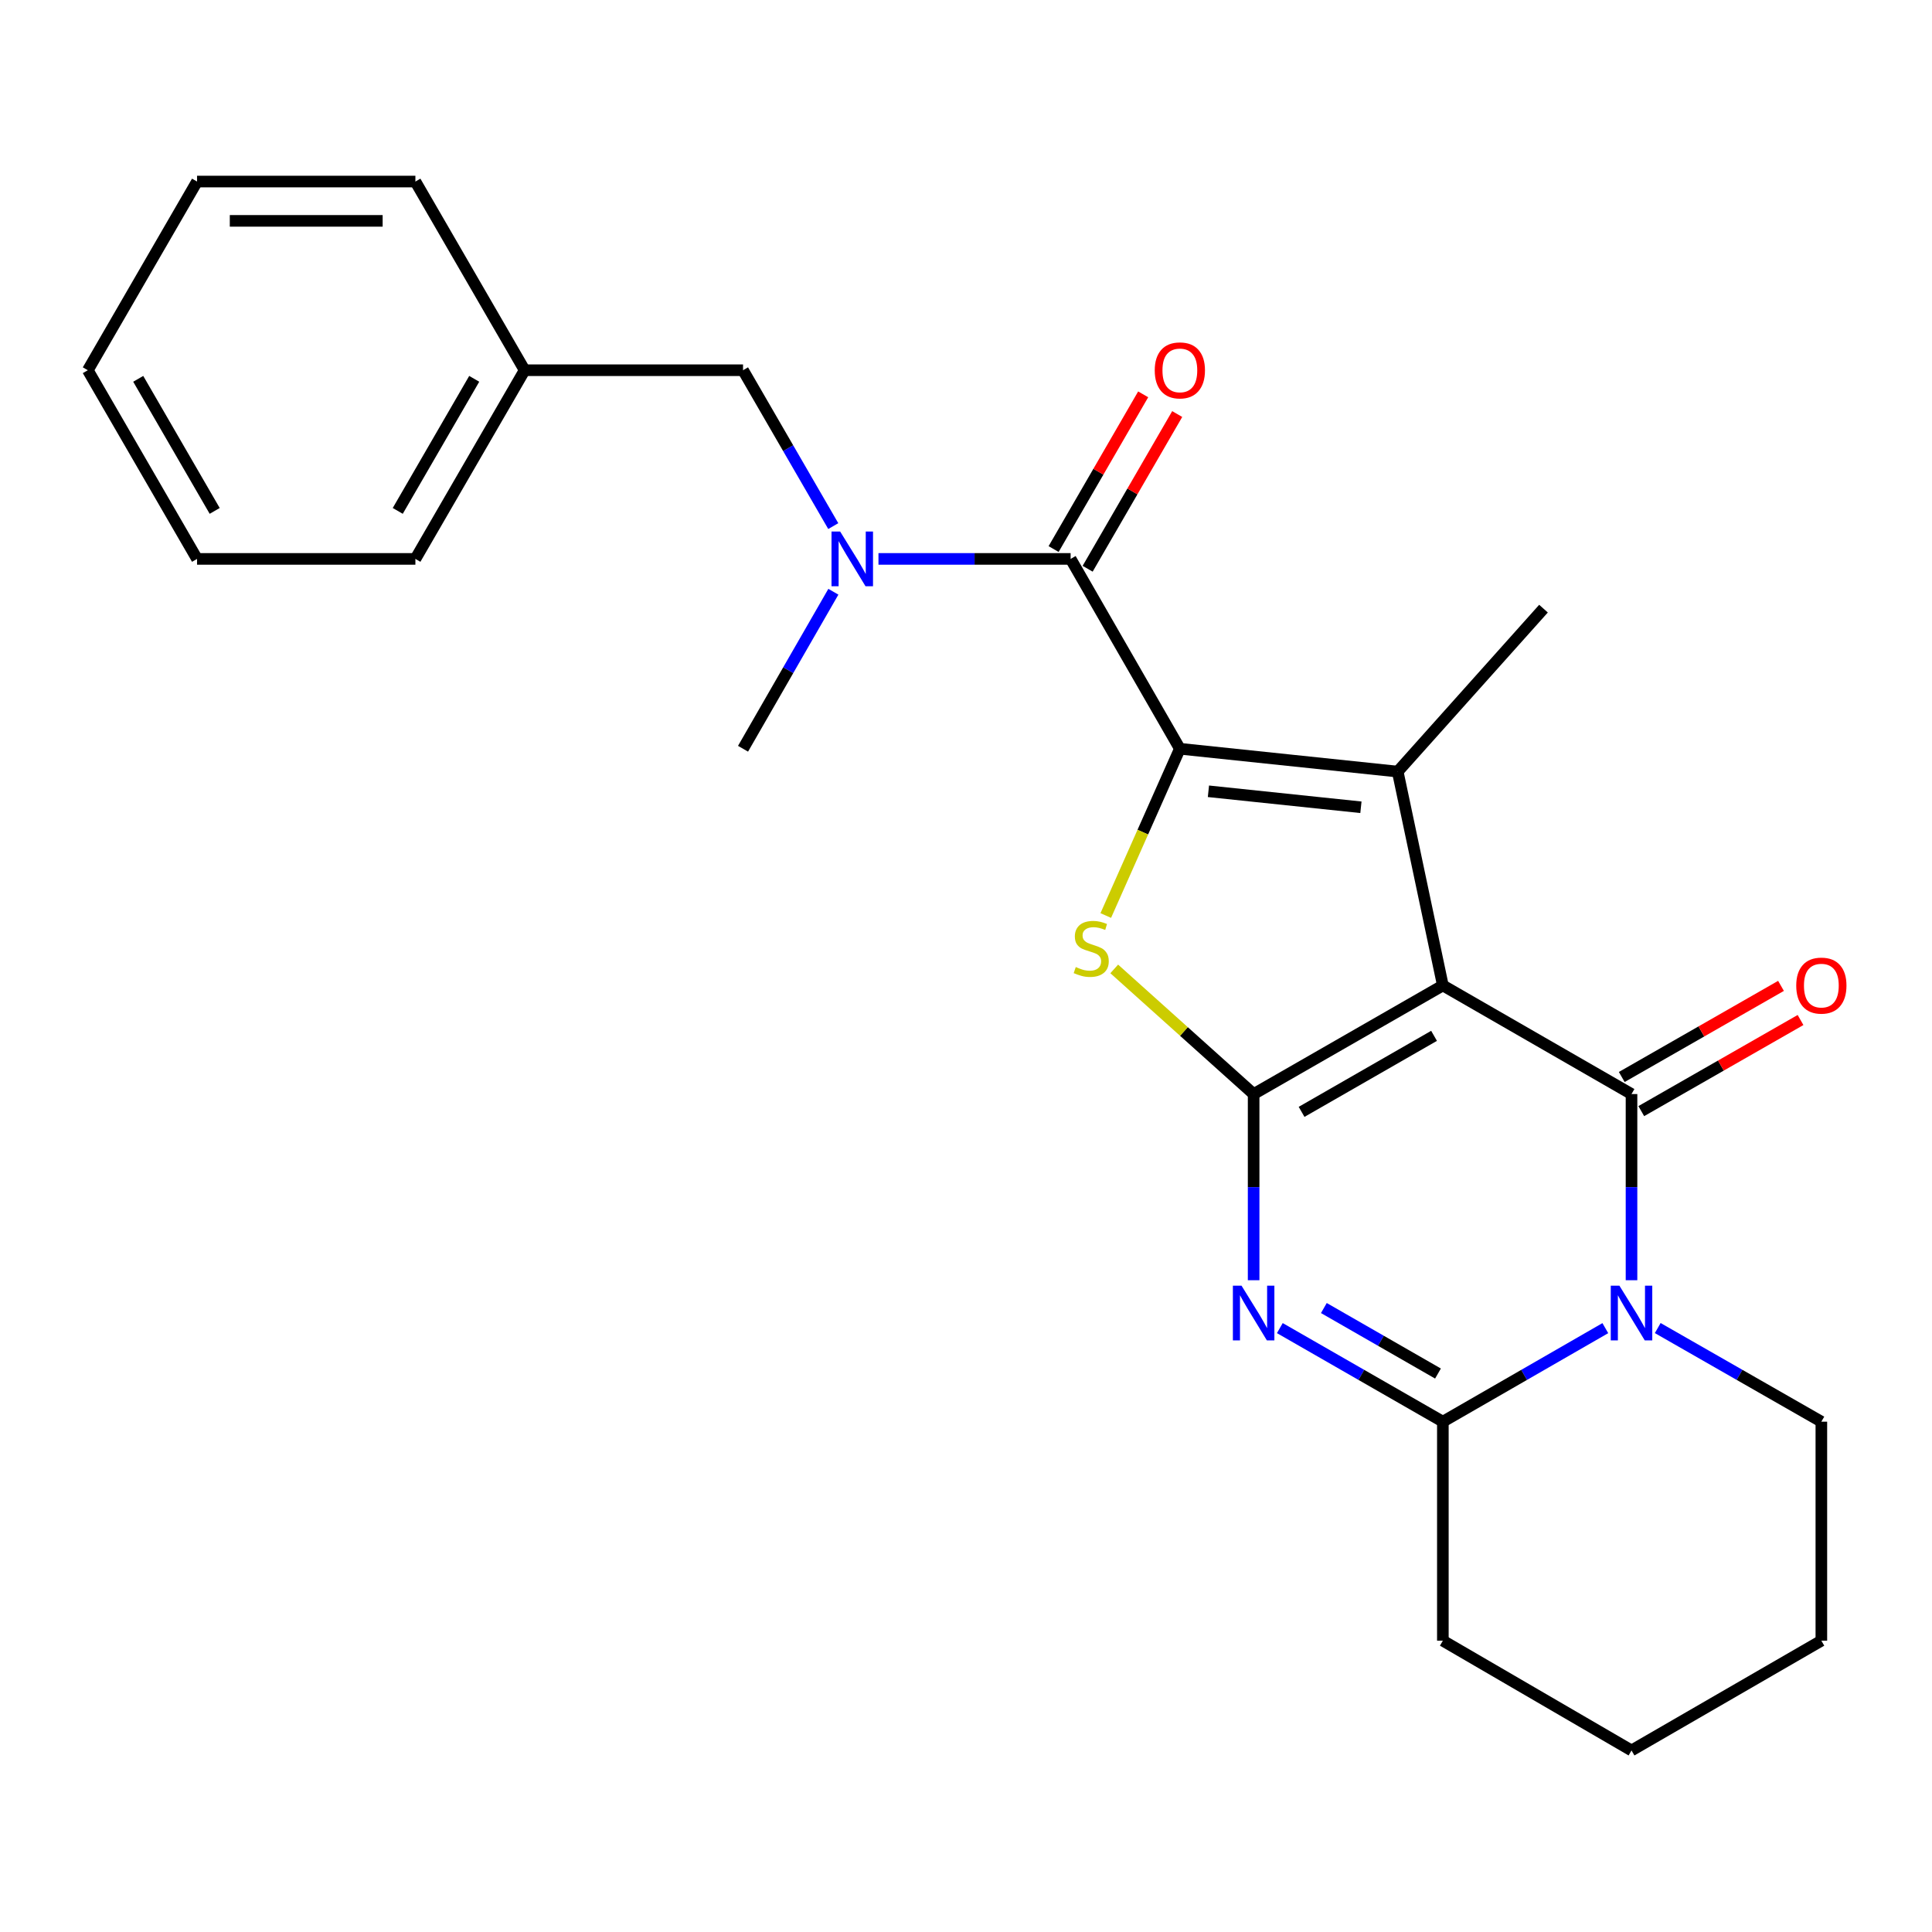 <?xml version='1.0' encoding='iso-8859-1'?>
<svg version='1.1' baseProfile='full'
              xmlns='http://www.w3.org/2000/svg'
                      xmlns:rdkit='http://www.rdkit.org/xml'
                      xmlns:xlink='http://www.w3.org/1999/xlink'
                  xml:space='preserve'
width='1000px' height='1000px' viewBox='0 0 1000 1000'>
<!-- END OF HEADER -->
<rect style='opacity:1.0;fill:#FFFFFF;stroke:none' width='1000' height='1000' x='0' y='0'> </rect>
<path class='bond-0' d='M 746.82,510.063 L 648.877,566.283' style='fill:none;fill-rule:evenodd;stroke:#000000;stroke-width:6px;stroke-linecap:butt;stroke-linejoin:miter;stroke-opacity:1' />
<path class='bond-0' d='M 742.261,536.148 L 673.7,575.502' style='fill:none;fill-rule:evenodd;stroke:#000000;stroke-width:6px;stroke-linecap:butt;stroke-linejoin:miter;stroke-opacity:1' />
<path class='bond-1' d='M 746.82,510.063 L 844.469,566.283' style='fill:none;fill-rule:evenodd;stroke:#000000;stroke-width:6px;stroke-linecap:butt;stroke-linejoin:miter;stroke-opacity:1' />
<path class='bond-3' d='M 746.82,510.063 L 723.448,399.377' style='fill:none;fill-rule:evenodd;stroke:#000000;stroke-width:6px;stroke-linecap:butt;stroke-linejoin:miter;stroke-opacity:1' />
<path class='bond-4' d='M 648.877,566.283 L 648.877,614.464' style='fill:none;fill-rule:evenodd;stroke:#000000;stroke-width:6px;stroke-linecap:butt;stroke-linejoin:miter;stroke-opacity:1' />
<path class='bond-4' d='M 648.877,614.464 L 648.877,662.644' style='fill:none;fill-rule:evenodd;stroke:#0000FF;stroke-width:6px;stroke-linecap:butt;stroke-linejoin:miter;stroke-opacity:1' />
<path class='bond-6' d='M 648.877,566.283 L 612.8,533.894' style='fill:none;fill-rule:evenodd;stroke:#000000;stroke-width:6px;stroke-linecap:butt;stroke-linejoin:miter;stroke-opacity:1' />
<path class='bond-6' d='M 612.8,533.894 L 576.723,501.506' style='fill:none;fill-rule:evenodd;stroke:#CCCC00;stroke-width:6px;stroke-linecap:butt;stroke-linejoin:miter;stroke-opacity:1' />
<path class='bond-5' d='M 844.469,566.283 L 844.469,614.464' style='fill:none;fill-rule:evenodd;stroke:#000000;stroke-width:6px;stroke-linecap:butt;stroke-linejoin:miter;stroke-opacity:1' />
<path class='bond-5' d='M 844.469,614.464 L 844.469,662.644' style='fill:none;fill-rule:evenodd;stroke:#0000FF;stroke-width:6px;stroke-linecap:butt;stroke-linejoin:miter;stroke-opacity:1' />
<path class='bond-10' d='M 849.523,575.116 L 890.738,551.535' style='fill:none;fill-rule:evenodd;stroke:#000000;stroke-width:6px;stroke-linecap:butt;stroke-linejoin:miter;stroke-opacity:1' />
<path class='bond-10' d='M 890.738,551.535 L 931.953,527.954' style='fill:none;fill-rule:evenodd;stroke:#FF0000;stroke-width:6px;stroke-linecap:butt;stroke-linejoin:miter;stroke-opacity:1' />
<path class='bond-10' d='M 839.416,557.45 L 880.63,533.869' style='fill:none;fill-rule:evenodd;stroke:#000000;stroke-width:6px;stroke-linecap:butt;stroke-linejoin:miter;stroke-opacity:1' />
<path class='bond-10' d='M 880.63,533.869 L 921.845,510.288' style='fill:none;fill-rule:evenodd;stroke:#FF0000;stroke-width:6px;stroke-linecap:butt;stroke-linejoin:miter;stroke-opacity:1' />
<path class='bond-2' d='M 610.692,387.55 L 723.448,399.377' style='fill:none;fill-rule:evenodd;stroke:#000000;stroke-width:6px;stroke-linecap:butt;stroke-linejoin:miter;stroke-opacity:1' />
<path class='bond-2' d='M 625.482,409.566 L 704.411,417.845' style='fill:none;fill-rule:evenodd;stroke:#000000;stroke-width:6px;stroke-linecap:butt;stroke-linejoin:miter;stroke-opacity:1' />
<path class='bond-8' d='M 610.692,387.55 L 554.156,289.29' style='fill:none;fill-rule:evenodd;stroke:#000000;stroke-width:6px;stroke-linecap:butt;stroke-linejoin:miter;stroke-opacity:1' />
<path class='bond-25' d='M 610.692,387.55 L 591.519,430.712' style='fill:none;fill-rule:evenodd;stroke:#000000;stroke-width:6px;stroke-linecap:butt;stroke-linejoin:miter;stroke-opacity:1' />
<path class='bond-25' d='M 591.519,430.712 L 572.346,473.874' style='fill:none;fill-rule:evenodd;stroke:#CCCC00;stroke-width:6px;stroke-linecap:butt;stroke-linejoin:miter;stroke-opacity:1' />
<path class='bond-14' d='M 723.448,399.377 L 798.912,315.036' style='fill:none;fill-rule:evenodd;stroke:#000000;stroke-width:6px;stroke-linecap:butt;stroke-linejoin:miter;stroke-opacity:1' />
<path class='bond-26' d='M 662.44,687.423 L 704.63,711.641' style='fill:none;fill-rule:evenodd;stroke:#0000FF;stroke-width:6px;stroke-linecap:butt;stroke-linejoin:miter;stroke-opacity:1' />
<path class='bond-26' d='M 704.63,711.641 L 746.82,735.858' style='fill:none;fill-rule:evenodd;stroke:#000000;stroke-width:6px;stroke-linecap:butt;stroke-linejoin:miter;stroke-opacity:1' />
<path class='bond-26' d='M 685.229,677.037 L 714.762,693.989' style='fill:none;fill-rule:evenodd;stroke:#0000FF;stroke-width:6px;stroke-linecap:butt;stroke-linejoin:miter;stroke-opacity:1' />
<path class='bond-26' d='M 714.762,693.989 L 744.295,710.941' style='fill:none;fill-rule:evenodd;stroke:#000000;stroke-width:6px;stroke-linecap:butt;stroke-linejoin:miter;stroke-opacity:1' />
<path class='bond-7' d='M 830.912,687.443 L 788.866,711.65' style='fill:none;fill-rule:evenodd;stroke:#0000FF;stroke-width:6px;stroke-linecap:butt;stroke-linejoin:miter;stroke-opacity:1' />
<path class='bond-7' d='M 788.866,711.65 L 746.82,735.858' style='fill:none;fill-rule:evenodd;stroke:#000000;stroke-width:6px;stroke-linecap:butt;stroke-linejoin:miter;stroke-opacity:1' />
<path class='bond-13' d='M 858.039,687.402 L 900.384,711.63' style='fill:none;fill-rule:evenodd;stroke:#0000FF;stroke-width:6px;stroke-linecap:butt;stroke-linejoin:miter;stroke-opacity:1' />
<path class='bond-13' d='M 900.384,711.63 L 942.729,735.858' style='fill:none;fill-rule:evenodd;stroke:#000000;stroke-width:6px;stroke-linecap:butt;stroke-linejoin:miter;stroke-opacity:1' />
<path class='bond-15' d='M 746.82,735.858 L 746.82,849.213' style='fill:none;fill-rule:evenodd;stroke:#000000;stroke-width:6px;stroke-linecap:butt;stroke-linejoin:miter;stroke-opacity:1' />
<path class='bond-9' d='M 554.156,289.29 L 504.425,289.29' style='fill:none;fill-rule:evenodd;stroke:#000000;stroke-width:6px;stroke-linecap:butt;stroke-linejoin:miter;stroke-opacity:1' />
<path class='bond-9' d='M 504.425,289.29 L 454.694,289.29' style='fill:none;fill-rule:evenodd;stroke:#0000FF;stroke-width:6px;stroke-linecap:butt;stroke-linejoin:miter;stroke-opacity:1' />
<path class='bond-11' d='M 562.963,294.388 L 586.142,254.348' style='fill:none;fill-rule:evenodd;stroke:#000000;stroke-width:6px;stroke-linecap:butt;stroke-linejoin:miter;stroke-opacity:1' />
<path class='bond-11' d='M 586.142,254.348 L 609.322,214.309' style='fill:none;fill-rule:evenodd;stroke:#FF0000;stroke-width:6px;stroke-linecap:butt;stroke-linejoin:miter;stroke-opacity:1' />
<path class='bond-11' d='M 545.349,284.191 L 568.528,244.151' style='fill:none;fill-rule:evenodd;stroke:#000000;stroke-width:6px;stroke-linecap:butt;stroke-linejoin:miter;stroke-opacity:1' />
<path class='bond-11' d='M 568.528,244.151 L 591.707,204.112' style='fill:none;fill-rule:evenodd;stroke:#FF0000;stroke-width:6px;stroke-linecap:butt;stroke-linejoin:miter;stroke-opacity:1' />
<path class='bond-12' d='M 431.298,272.308 L 407.945,231.969' style='fill:none;fill-rule:evenodd;stroke:#0000FF;stroke-width:6px;stroke-linecap:butt;stroke-linejoin:miter;stroke-opacity:1' />
<path class='bond-12' d='M 407.945,231.969 L 384.593,191.629' style='fill:none;fill-rule:evenodd;stroke:#000000;stroke-width:6px;stroke-linecap:butt;stroke-linejoin:miter;stroke-opacity:1' />
<path class='bond-17' d='M 431.351,306.284 L 407.972,346.917' style='fill:none;fill-rule:evenodd;stroke:#0000FF;stroke-width:6px;stroke-linecap:butt;stroke-linejoin:miter;stroke-opacity:1' />
<path class='bond-17' d='M 407.972,346.917 L 384.593,387.55' style='fill:none;fill-rule:evenodd;stroke:#000000;stroke-width:6px;stroke-linecap:butt;stroke-linejoin:miter;stroke-opacity:1' />
<path class='bond-16' d='M 384.593,191.629 L 271.554,191.629' style='fill:none;fill-rule:evenodd;stroke:#000000;stroke-width:6px;stroke-linecap:butt;stroke-linejoin:miter;stroke-opacity:1' />
<path class='bond-20' d='M 942.729,735.858 L 942.729,849.213' style='fill:none;fill-rule:evenodd;stroke:#000000;stroke-width:6px;stroke-linecap:butt;stroke-linejoin:miter;stroke-opacity:1' />
<path class='bond-27' d='M 746.82,849.213 L 844.469,906.032' style='fill:none;fill-rule:evenodd;stroke:#000000;stroke-width:6px;stroke-linecap:butt;stroke-linejoin:miter;stroke-opacity:1' />
<path class='bond-18' d='M 271.554,191.629 L 215.007,289.29' style='fill:none;fill-rule:evenodd;stroke:#000000;stroke-width:6px;stroke-linecap:butt;stroke-linejoin:miter;stroke-opacity:1' />
<path class='bond-18' d='M 245.458,196.079 L 205.875,264.442' style='fill:none;fill-rule:evenodd;stroke:#000000;stroke-width:6px;stroke-linecap:butt;stroke-linejoin:miter;stroke-opacity:1' />
<path class='bond-19' d='M 271.554,191.629 L 215.007,93.968' style='fill:none;fill-rule:evenodd;stroke:#000000;stroke-width:6px;stroke-linecap:butt;stroke-linejoin:miter;stroke-opacity:1' />
<path class='bond-23' d='M 215.007,289.29 L 101.991,289.29' style='fill:none;fill-rule:evenodd;stroke:#000000;stroke-width:6px;stroke-linecap:butt;stroke-linejoin:miter;stroke-opacity:1' />
<path class='bond-22' d='M 215.007,93.968 L 101.991,93.968' style='fill:none;fill-rule:evenodd;stroke:#000000;stroke-width:6px;stroke-linecap:butt;stroke-linejoin:miter;stroke-opacity:1' />
<path class='bond-22' d='M 198.054,114.321 L 118.943,114.321' style='fill:none;fill-rule:evenodd;stroke:#000000;stroke-width:6px;stroke-linecap:butt;stroke-linejoin:miter;stroke-opacity:1' />
<path class='bond-21' d='M 942.729,849.213 L 844.469,906.032' style='fill:none;fill-rule:evenodd;stroke:#000000;stroke-width:6px;stroke-linecap:butt;stroke-linejoin:miter;stroke-opacity:1' />
<path class='bond-24' d='M 101.991,93.968 L 45.455,191.629' style='fill:none;fill-rule:evenodd;stroke:#000000;stroke-width:6px;stroke-linecap:butt;stroke-linejoin:miter;stroke-opacity:1' />
<path class='bond-28' d='M 101.991,289.29 L 45.455,191.629' style='fill:none;fill-rule:evenodd;stroke:#000000;stroke-width:6px;stroke-linecap:butt;stroke-linejoin:miter;stroke-opacity:1' />
<path class='bond-28' d='M 111.125,264.443 L 71.549,196.081' style='fill:none;fill-rule:evenodd;stroke:#000000;stroke-width:6px;stroke-linecap:butt;stroke-linejoin:miter;stroke-opacity:1' />
<path  class='atom-5' d='M 642.617 665.478
L 651.897 680.478
Q 652.817 681.958, 654.297 684.638
Q 655.777 687.318, 655.857 687.478
L 655.857 665.478
L 659.617 665.478
L 659.617 693.798
L 655.737 693.798
L 645.777 677.398
Q 644.617 675.478, 643.377 673.278
Q 642.177 671.078, 641.817 670.398
L 641.817 693.798
L 638.137 693.798
L 638.137 665.478
L 642.617 665.478
' fill='#0000FF'/>
<path  class='atom-6' d='M 838.209 665.478
L 847.489 680.478
Q 848.409 681.958, 849.889 684.638
Q 851.369 687.318, 851.449 687.478
L 851.449 665.478
L 855.209 665.478
L 855.209 693.798
L 851.329 693.798
L 841.369 677.398
Q 840.209 675.478, 838.969 673.278
Q 837.769 671.078, 837.409 670.398
L 837.409 693.798
L 833.729 693.798
L 833.729 665.478
L 838.209 665.478
' fill='#0000FF'/>
<path  class='atom-7' d='M 556.819 500.539
Q 557.139 500.659, 558.459 501.219
Q 559.779 501.779, 561.219 502.139
Q 562.699 502.459, 564.139 502.459
Q 566.819 502.459, 568.379 501.179
Q 569.939 499.859, 569.939 497.579
Q 569.939 496.019, 569.139 495.059
Q 568.379 494.099, 567.179 493.579
Q 565.979 493.059, 563.979 492.459
Q 561.459 491.699, 559.939 490.979
Q 558.459 490.259, 557.379 488.739
Q 556.339 487.219, 556.339 484.659
Q 556.339 481.099, 558.739 478.899
Q 561.179 476.699, 565.979 476.699
Q 569.259 476.699, 572.979 478.259
L 572.059 481.339
Q 568.659 479.939, 566.099 479.939
Q 563.339 479.939, 561.819 481.099
Q 560.299 482.219, 560.339 484.179
Q 560.339 485.699, 561.099 486.619
Q 561.899 487.539, 563.019 488.059
Q 564.179 488.579, 566.099 489.179
Q 568.659 489.979, 570.179 490.779
Q 571.699 491.579, 572.779 493.219
Q 573.899 494.819, 573.899 497.579
Q 573.899 501.499, 571.259 503.619
Q 568.659 505.699, 564.299 505.699
Q 561.779 505.699, 559.859 505.139
Q 557.979 504.619, 555.739 503.699
L 556.819 500.539
' fill='#CCCC00'/>
<path  class='atom-10' d='M 434.869 275.13
L 444.149 290.13
Q 445.069 291.61, 446.549 294.29
Q 448.029 296.97, 448.109 297.13
L 448.109 275.13
L 451.869 275.13
L 451.869 303.45
L 447.989 303.45
L 438.029 287.05
Q 436.869 285.13, 435.629 282.93
Q 434.429 280.73, 434.069 280.05
L 434.069 303.45
L 430.389 303.45
L 430.389 275.13
L 434.869 275.13
' fill='#0000FF'/>
<path  class='atom-11' d='M 929.729 510.143
Q 929.729 503.343, 933.089 499.543
Q 936.449 495.743, 942.729 495.743
Q 949.009 495.743, 952.369 499.543
Q 955.729 503.343, 955.729 510.143
Q 955.729 517.023, 952.329 520.943
Q 948.929 524.823, 942.729 524.823
Q 936.489 524.823, 933.089 520.943
Q 929.729 517.063, 929.729 510.143
M 942.729 521.623
Q 947.049 521.623, 949.369 518.743
Q 951.729 515.823, 951.729 510.143
Q 951.729 504.583, 949.369 501.783
Q 947.049 498.943, 942.729 498.943
Q 938.409 498.943, 936.049 501.743
Q 933.729 504.543, 933.729 510.143
Q 933.729 515.863, 936.049 518.743
Q 938.409 521.623, 942.729 521.623
' fill='#FF0000'/>
<path  class='atom-12' d='M 597.692 191.709
Q 597.692 184.909, 601.052 181.109
Q 604.412 177.309, 610.692 177.309
Q 616.972 177.309, 620.332 181.109
Q 623.692 184.909, 623.692 191.709
Q 623.692 198.589, 620.292 202.509
Q 616.892 206.389, 610.692 206.389
Q 604.452 206.389, 601.052 202.509
Q 597.692 198.629, 597.692 191.709
M 610.692 203.189
Q 615.012 203.189, 617.332 200.309
Q 619.692 197.389, 619.692 191.709
Q 619.692 186.149, 617.332 183.349
Q 615.012 180.509, 610.692 180.509
Q 606.372 180.509, 604.012 183.309
Q 601.692 186.109, 601.692 191.709
Q 601.692 197.429, 604.012 200.309
Q 606.372 203.189, 610.692 203.189
' fill='#FF0000'/>
</svg>
